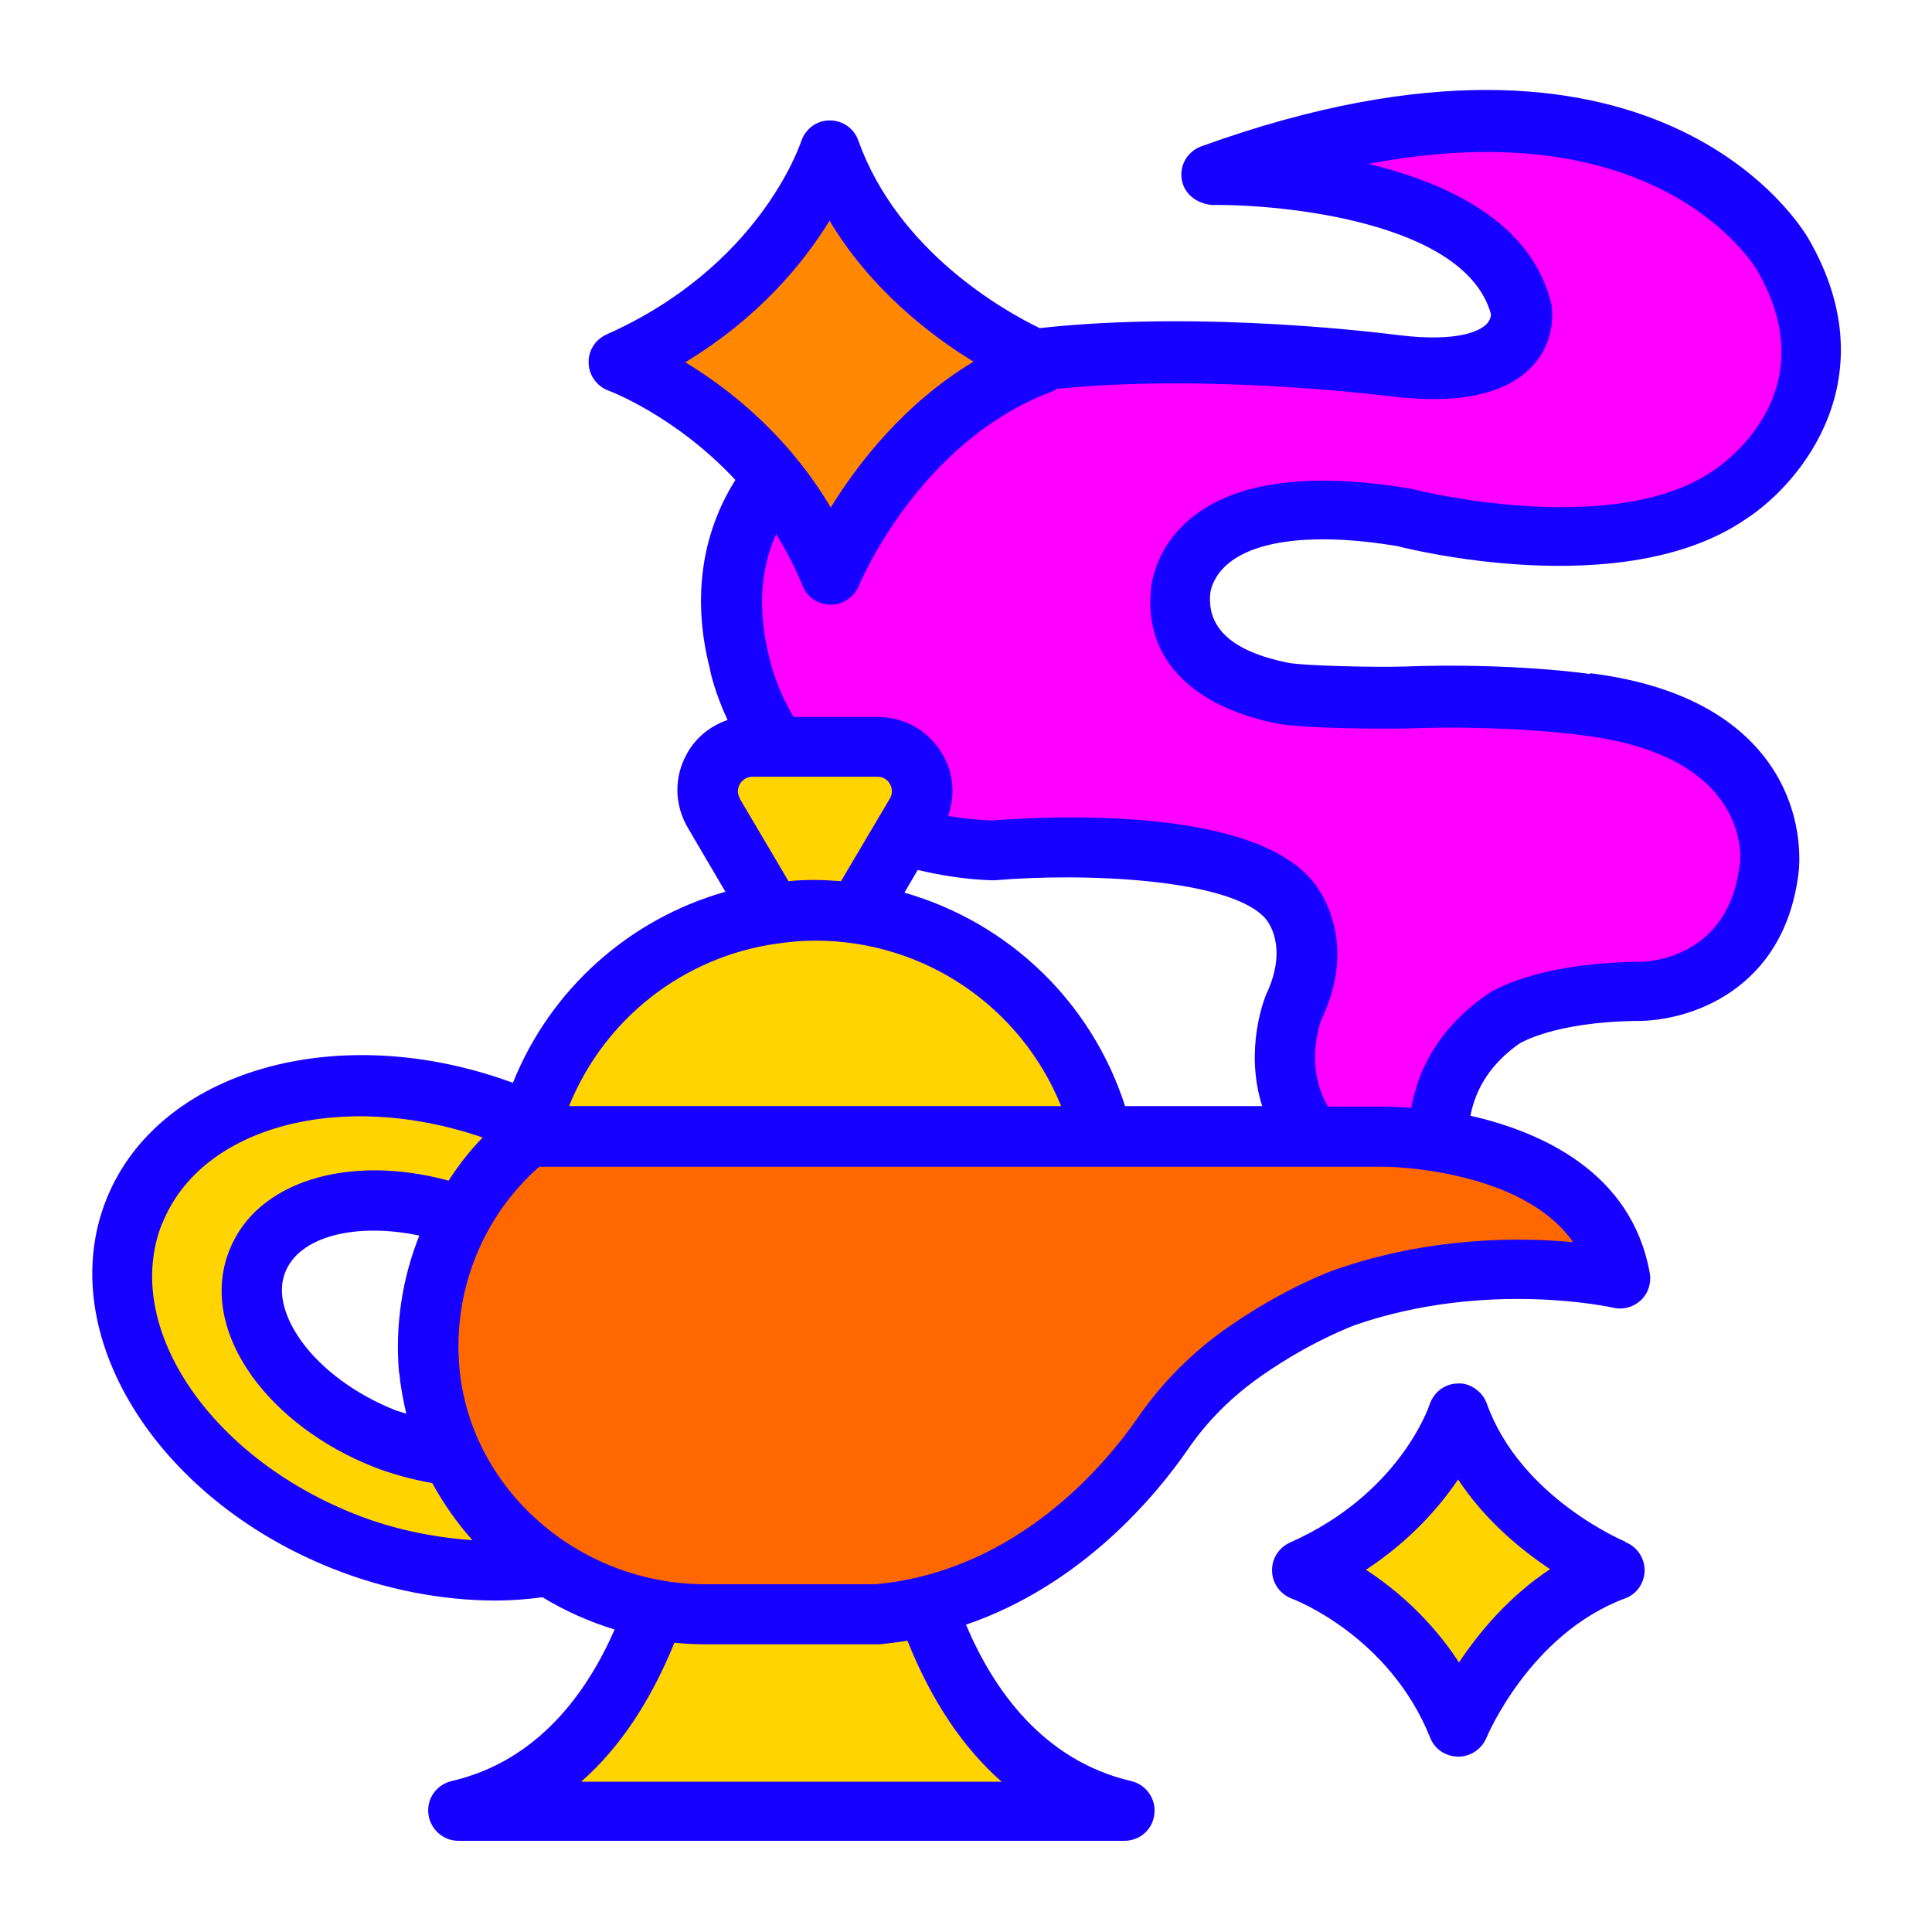<svg width="30" height="30" viewBox="0 0 30 30" fill="none" xmlns="http://www.w3.org/2000/svg">
<path d="M22.392 18.22C22.256 17.606 22.247 16.598 23.316 15.834C23.32 15.834 23.325 15.83 23.33 15.825C23.395 15.783 23.981 15.417 25.416 15.394C25.416 15.394 27.253 15.431 27.469 13.458C27.469 13.458 27.745 11.311 24.623 10.927C24.623 10.927 23.452 10.758 21.811 10.814C21.483 10.828 20.213 10.814 19.889 10.744C19.205 10.603 18.239 10.219 18.319 9.211C18.319 9.211 18.319 7.439 21.797 8.025C21.806 8.025 21.82 8.025 21.83 8.03C22.073 8.091 25.153 8.827 26.845 7.673C26.845 7.673 29.025 6.272 27.68 3.942C27.68 3.942 25.95 0.895 20.531 2.198C20.175 2.283 20.184 2.798 20.545 2.859C21.783 3.066 23.288 3.562 23.611 4.772C23.616 4.8 23.625 4.823 23.625 4.852C23.634 5.053 23.559 5.906 21.652 5.672C21.652 5.672 15.788 4.88 13.388 6.37C13.388 6.37 10.744 7.416 11.489 10.317C11.489 10.317 11.972 13.097 15.403 13.195C15.403 13.195 19.059 12.886 19.988 13.931C19.992 13.936 19.997 13.941 20.002 13.945C20.058 14.011 20.569 14.62 20.091 15.623C20.091 15.623 19.181 17.78 21.975 18.614C22.219 18.684 22.453 18.469 22.402 18.22H22.392Z" fill="#FE00FF"/>
<path d="M13.186 8.302C13.566 7.636 14.32 6.577 15.516 5.916C15.755 5.784 15.769 5.447 15.534 5.311C14.869 4.927 13.814 4.177 13.172 2.995C13.045 2.766 12.708 2.766 12.577 2.995C12.22 3.623 11.512 4.584 10.219 5.32C9.984 5.452 9.975 5.789 10.214 5.92C10.861 6.281 11.892 7.017 12.586 8.283C12.717 8.522 13.05 8.536 13.186 8.302Z" fill="#FF8800"/>
<path d="M7.955 17.32C5.433 16.317 2.803 16.988 2.077 18.811C1.35 20.634 2.803 22.927 5.325 23.93C7.847 24.933 10.476 24.262 11.203 22.439C11.93 20.616 10.476 18.323 7.955 17.32ZM9.295 21.68C8.92 22.622 7.43 22.908 5.967 22.327C4.5 21.745 3.619 20.508 3.989 19.57C4.364 18.633 5.855 18.342 7.317 18.923C8.784 19.505 9.666 20.742 9.295 21.68Z" fill="#FFD400"/>
<path d="M13.603 25.059H10.945C8.766 25.059 6.858 23.447 6.656 21.276C6.52 19.809 7.153 18.478 8.189 17.639H21.502C21.502 17.639 24.15 17.639 24.961 19.275C25.083 19.523 24.877 19.809 24.6 19.776C23.841 19.688 22.392 19.627 20.873 20.151C20.873 20.151 20.175 20.395 19.322 20.986C18.82 21.333 18.384 21.769 18.042 22.27C17.456 23.123 15.98 24.858 13.598 25.064L13.603 25.059Z" fill="#FF6700"/>
<path d="M12.642 14.128C10.481 14.128 8.667 15.623 8.18 17.634H17.109C16.622 15.623 14.808 14.128 12.647 14.128H12.642Z" fill="#FFD400"/>
<path d="M22.941 26.227C23.227 25.758 23.723 25.106 24.469 24.656C24.694 24.52 24.708 24.206 24.483 24.066C24.014 23.78 23.362 23.283 22.922 22.542C22.795 22.326 22.472 22.331 22.34 22.542C22.073 22.983 21.595 23.578 20.794 24.066C20.569 24.201 20.564 24.52 20.789 24.656C21.244 24.928 21.877 25.42 22.345 26.203C22.481 26.428 22.8 26.442 22.941 26.217V26.227Z" fill="#FFD400"/>
<path d="M11.991 14.18C12.206 14.147 12.422 14.128 12.647 14.128C12.872 14.128 13.087 14.147 13.303 14.18L14.217 12.628C14.489 12.164 14.156 11.583 13.622 11.583H11.681C11.147 11.583 10.814 12.164 11.086 12.628L12 14.18H11.991Z" fill="#FFD400"/>
<path d="M16.284 27.628C15.267 26.967 14.691 25.87 14.372 24.928C14.123 24.989 13.87 25.031 13.598 25.055H10.941C10.678 25.055 10.416 25.031 10.162 24.984C9.839 25.913 9.267 26.977 8.273 27.628C8.048 27.778 8.138 28.125 8.409 28.125H16.148C16.42 28.125 16.509 27.778 16.284 27.628Z" fill="#FFD400"/>
<path d="M25.238 23.939C25.238 23.939 23.611 23.264 23.086 21.792C23.02 21.605 22.819 21.469 22.641 21.483C22.439 21.483 22.266 21.614 22.2 21.806C22.181 21.863 21.722 23.203 20.03 23.953C19.856 24.033 19.744 24.206 19.753 24.398C19.758 24.591 19.884 24.759 20.063 24.825C20.077 24.83 21.572 25.392 22.209 26.986C22.28 27.164 22.453 27.277 22.645 27.277C22.838 27.277 23.006 27.159 23.081 26.986C23.086 26.972 23.752 25.373 25.233 24.82C25.416 24.755 25.533 24.581 25.538 24.389C25.538 24.197 25.425 24.019 25.242 23.948L25.238 23.939ZM22.655 25.814C22.209 25.13 21.661 24.67 21.211 24.375C21.895 23.925 22.35 23.405 22.641 22.973C23.063 23.611 23.62 24.066 24.07 24.366C23.419 24.797 22.959 25.359 22.655 25.814ZM24.694 10.467C24.642 10.458 23.461 10.289 21.797 10.35C21.413 10.364 20.231 10.341 19.988 10.289C19.148 10.116 18.745 9.764 18.792 9.225C18.792 9.216 18.811 8.958 19.088 8.738C19.552 8.367 20.494 8.278 21.698 8.48C21.839 8.517 25.195 9.366 27.099 8.067C27.98 7.5 29.325 5.855 28.083 3.708C27.989 3.544 25.716 -0.281 18.652 2.273C18.436 2.353 18.309 2.573 18.352 2.798C18.394 3.023 18.595 3.164 18.82 3.183C19.898 3.169 22.758 3.441 23.152 4.88C23.152 4.913 23.138 4.978 23.077 5.039C22.983 5.128 22.664 5.32 21.708 5.203C21.586 5.189 18.722 4.809 16.144 5.095C15.591 4.828 13.941 3.9 13.327 2.18C13.261 1.992 13.083 1.87 12.886 1.87H12.881C12.68 1.87 12.506 2.002 12.441 2.194C12.413 2.273 11.78 4.144 9.417 5.194C9.244 5.273 9.131 5.447 9.141 5.639C9.145 5.831 9.272 6 9.45 6.066C9.464 6.07 10.495 6.459 11.419 7.453C10.884 8.302 10.748 9.319 11.025 10.392C11.025 10.411 11.095 10.744 11.297 11.18C11.039 11.269 10.814 11.442 10.674 11.691C10.463 12.056 10.467 12.492 10.683 12.858L11.264 13.847C9.774 14.269 8.55 15.356 7.964 16.814C5.259 15.816 2.452 16.608 1.65 18.628C0.83 20.691 2.405 23.259 5.161 24.356C5.986 24.684 6.863 24.853 7.697 24.853C7.945 24.853 8.184 24.834 8.424 24.802C8.77 25.012 9.145 25.181 9.544 25.303C9.113 26.288 8.349 27.347 7.013 27.656C6.778 27.712 6.624 27.928 6.652 28.167C6.68 28.402 6.881 28.584 7.116 28.584H17.461C17.7 28.584 17.902 28.406 17.925 28.167C17.953 27.933 17.799 27.712 17.564 27.656C16.2 27.337 15.427 26.241 15 25.228C16.823 24.605 17.972 23.189 18.436 22.519C18.745 22.064 19.139 21.675 19.599 21.356C20.381 20.812 21.028 20.583 21.033 20.578C23.086 19.866 25.031 20.302 25.05 20.306C25.205 20.344 25.364 20.297 25.481 20.189C25.594 20.081 25.645 19.922 25.617 19.767C25.336 18.197 23.925 17.573 22.833 17.325C22.917 16.884 23.166 16.505 23.592 16.205C23.597 16.205 24.108 15.872 25.406 15.853C26.203 15.863 27.727 15.398 27.933 13.509C27.933 13.472 28.041 12.586 27.403 11.761C26.85 11.048 25.931 10.608 24.689 10.453L24.694 10.467ZM10.641 5.625C11.794 4.927 12.488 4.069 12.881 3.427C13.519 4.491 14.442 5.203 15.117 5.616C14.034 6.267 13.317 7.205 12.9 7.88C12.225 6.741 11.306 6.028 10.641 5.625ZM11.489 12.398C11.433 12.3 11.466 12.216 11.489 12.173C11.508 12.141 11.569 12.061 11.686 12.061H13.627C13.744 12.061 13.8 12.141 13.819 12.173C13.842 12.216 13.875 12.3 13.819 12.398L13.059 13.683C12.924 13.673 12.788 13.664 12.652 13.664C12.516 13.664 12.38 13.669 12.244 13.683L11.485 12.398H11.489ZM19.66 15.445C19.641 15.488 19.317 16.289 19.599 17.175H17.47C16.945 15.544 15.647 14.32 14.044 13.861L14.25 13.509C14.616 13.594 14.991 13.655 15.394 13.669H15.445C16.87 13.547 19.12 13.65 19.65 14.264C19.688 14.306 20.011 14.705 19.66 15.445ZM12.056 14.653C12.056 14.653 12.061 14.653 12.066 14.653C12.258 14.625 12.455 14.606 12.656 14.606C14.363 14.606 15.853 15.637 16.477 17.175H8.836C9.384 15.82 10.608 14.859 12.061 14.653H12.056ZM2.522 18.994C3.127 17.48 5.316 16.913 7.495 17.663C7.294 17.869 7.12 18.094 6.966 18.333C5.414 17.911 3.984 18.342 3.563 19.411C3.319 20.02 3.445 20.714 3.914 21.37C4.341 21.961 5.006 22.462 5.799 22.777C6.099 22.894 6.403 22.973 6.713 23.03C6.886 23.348 7.097 23.648 7.336 23.916C6.727 23.873 6.103 23.747 5.503 23.508C3.23 22.603 1.889 20.578 2.517 18.998L2.522 18.994ZM6.202 21.328C6.22 21.544 6.263 21.75 6.309 21.952C6.253 21.933 6.202 21.919 6.145 21.9C5.527 21.656 4.992 21.262 4.674 20.817C4.514 20.592 4.27 20.156 4.43 19.753C4.65 19.195 5.531 18.98 6.511 19.186C6.244 19.856 6.131 20.587 6.197 21.328H6.202ZM15.558 27.666H9.024C9.624 27.141 10.106 26.409 10.472 25.509C10.631 25.523 10.791 25.533 10.955 25.533H13.613C13.613 25.533 13.641 25.533 13.65 25.533C13.8 25.519 13.95 25.5 14.091 25.477C14.456 26.391 14.944 27.131 15.553 27.666H15.558ZM24.431 19.289C23.583 19.209 22.195 19.205 20.733 19.716C20.7 19.725 19.964 19.988 19.073 20.606C18.52 20.991 18.047 21.464 17.672 22.008C17.18 22.72 15.802 24.398 13.594 24.6H10.955C8.986 24.6 7.308 23.128 7.134 21.244C7.027 20.058 7.486 18.9 8.372 18.117H21.516C21.539 18.117 23.634 18.141 24.431 19.294V19.289ZM27.014 13.416C26.85 14.897 25.57 14.944 25.42 14.934C23.794 14.963 23.133 15.408 23.067 15.459C22.313 15.994 22.013 16.641 21.914 17.203C21.694 17.184 21.544 17.184 21.516 17.184H20.62C20.245 16.538 20.513 15.848 20.517 15.839C21.155 14.503 20.372 13.664 20.353 13.65C19.35 12.488 16.111 12.684 15.399 12.741C15.164 12.731 14.939 12.708 14.723 12.67C14.831 12.356 14.813 12.014 14.639 11.719C14.428 11.353 14.053 11.133 13.631 11.133H12.323C12.038 10.655 11.958 10.247 11.948 10.219C11.766 9.502 11.799 8.855 12.052 8.292C12.202 8.536 12.342 8.803 12.464 9.098C12.534 9.277 12.708 9.389 12.9 9.389C13.092 9.389 13.261 9.272 13.336 9.098C13.345 9.075 14.264 6.853 16.336 6.08C16.364 6.07 16.388 6.052 16.411 6.038C18.839 5.794 21.572 6.155 21.605 6.155C22.636 6.281 23.367 6.127 23.78 5.7C24.174 5.288 24.103 4.8 24.089 4.716C23.78 3.45 22.481 2.841 21.248 2.545C25.744 1.688 27.216 4.083 27.286 4.2C28.369 6.075 26.789 7.186 26.597 7.313C25.036 8.377 21.98 7.608 21.91 7.589C20.32 7.322 19.163 7.481 18.474 8.063C17.888 8.559 17.869 9.169 17.869 9.202C17.785 10.219 18.492 10.959 19.809 11.231C20.208 11.316 21.544 11.32 21.844 11.311C23.414 11.255 24.563 11.414 24.581 11.419C27.127 11.733 27.038 13.256 27.019 13.434L27.014 13.416Z" fill="#1600FF"/>
</svg>
